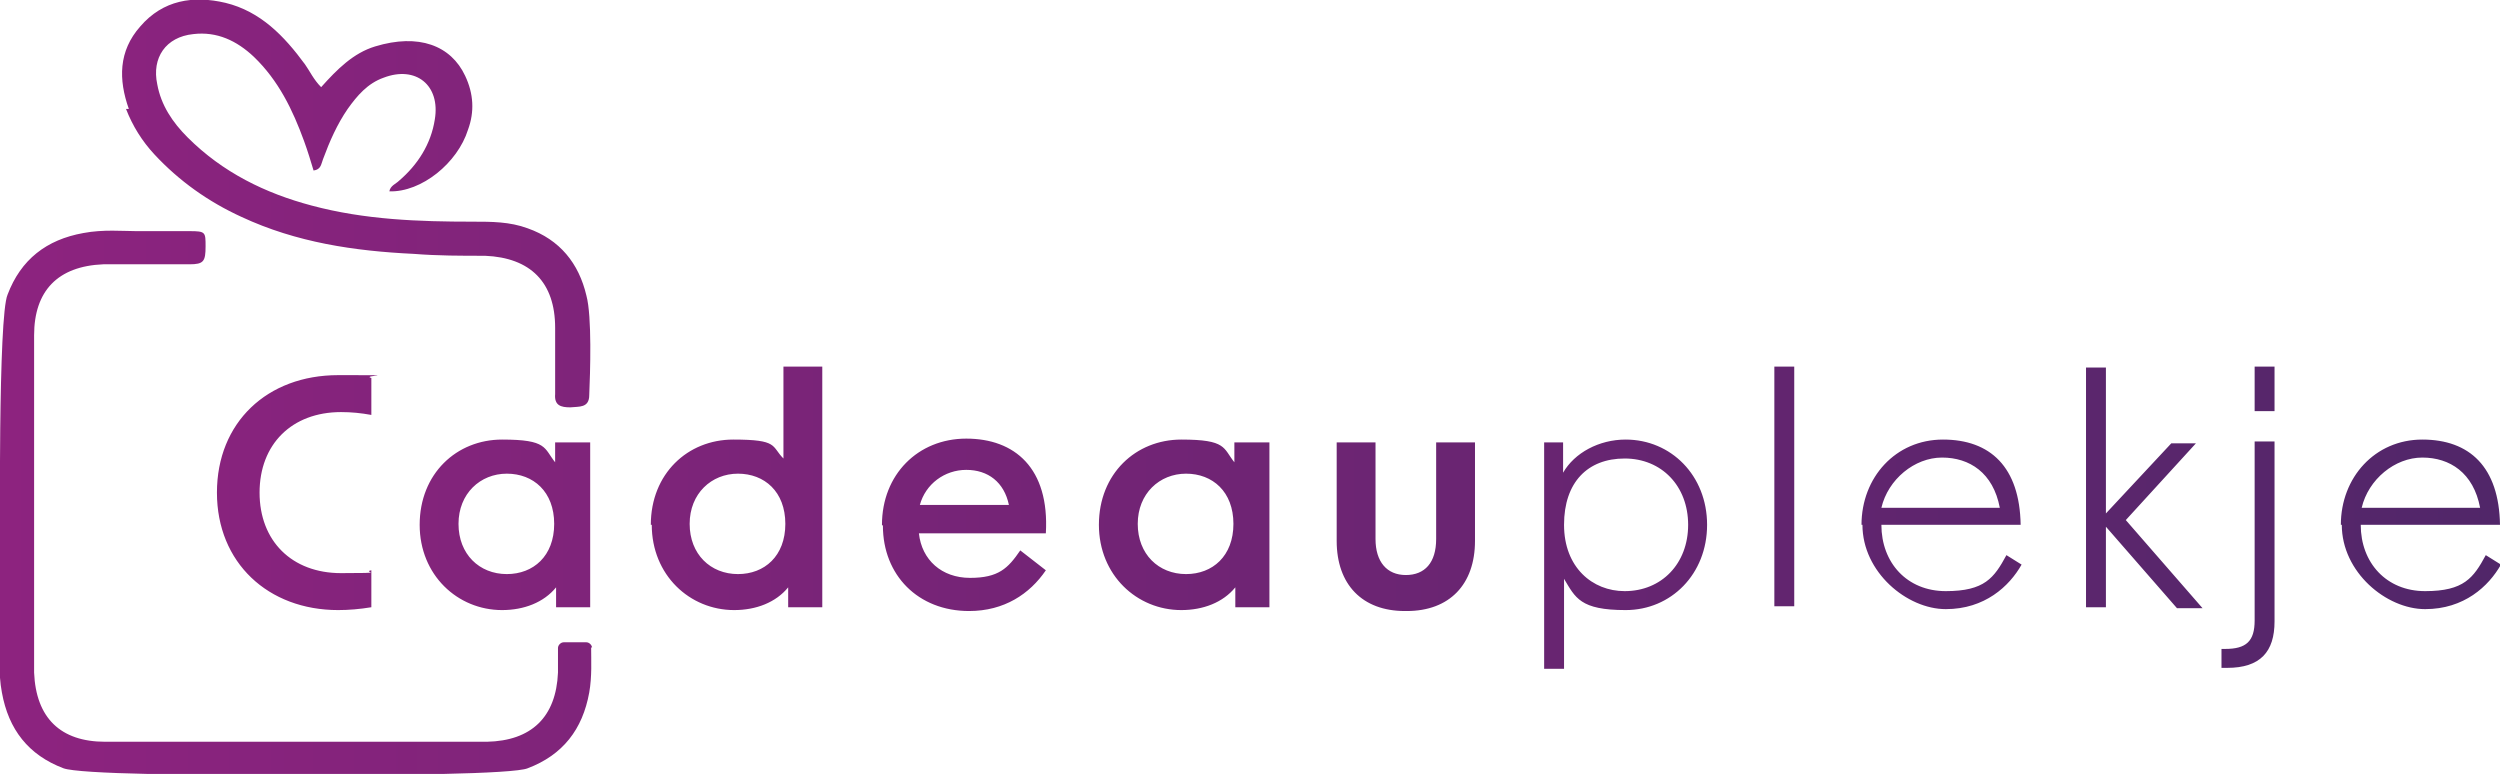 <?xml version="1.0" encoding="UTF-8"?>
<svg xmlns="http://www.w3.org/2000/svg" xmlns:xlink="http://www.w3.org/1999/xlink" id="Laag_1" data-name="Laag 1" version="1.1" viewBox="0 0 263.9 81.8">
  <defs>
    <linearGradient id="Naamloos_verloop_4" data-name="Naamloos verloop 4" x1="0" y1="40.9" x2="263.9" y2="40.9" gradientUnits="userSpaceOnUse">
      <stop offset="0" stop-color="#8d237f"></stop>
      <stop offset="1" stop-color="#512669"></stop>
    </linearGradient>
  </defs>
  <path d="M22.9,52c0-7.4,5.3-12.4,12.8-12.4s2.3,0,3.5.3v3.9c-1.1-.2-2.1-.3-3.2-.3-5.2,0-8.6,3.4-8.6,8.5s3.4,8.5,8.6,8.5,2.1-.1,3.2-.3v3.9c-1.2.2-2.4.3-3.5.3-7.4,0-12.8-5-12.8-12.4ZM44.3,55.4c0-5.4,3.9-9,8.7-9s4.4.9,5.6,2.4v-2.1h3.7v17.4h-3.6v-2.1c-1.3,1.6-3.4,2.4-5.7,2.4-4.7,0-8.7-3.7-8.7-9ZM53.5,60.6c2.8,0,5-1.9,5-5.3s-2.2-5.3-5-5.3-5.1,2.1-5.1,5.3,2.2,5.3,5.1,5.3ZM68.7,55.4c0-5.4,3.9-9,8.7-9s4,.7,5.3,2c0-1.3,0-2.6,0-3.9v-5.8h4.1v25.4h-3.6v-2.1c-1.3,1.6-3.4,2.4-5.7,2.4-4.7,0-8.7-3.7-8.7-9ZM77.9,60.6c2.8,0,5-1.9,5-5.3s-2.2-5.3-5-5.3-5.1,2.1-5.1,5.3,2.2,5.3,5.1,5.3ZM93.1,55.4c0-5.3,3.8-9.1,8.9-9.1s8.8,3.1,8.4,10h-13.4c.3,2.8,2.4,4.7,5.4,4.7s4-1,5.3-2.9l2.7,2.1c-1.7,2.5-4.4,4.3-8.1,4.3-5.4,0-9.1-3.8-9.1-9ZM106.5,53.3c-.5-2.4-2.2-3.7-4.5-3.7s-4.3,1.5-4.9,3.7h9.4ZM116,55.4c0-5.4,3.9-9,8.7-9s4.4.9,5.6,2.4v-2.1h3.7v17.4h-3.6v-2.1c-1.3,1.6-3.4,2.4-5.7,2.4-4.7,0-8.7-3.7-8.7-9ZM125.2,60.6c2.8,0,5-1.9,5-5.3s-2.2-5.3-5-5.3-5.1,2.1-5.1,5.3,2.2,5.3,5.1,5.3ZM148.3,64.5c-4.5,0-7.2-2.8-7.2-7.4v-10.4h4.1v10.2c0,2.4,1.2,3.8,3.2,3.8s3.2-1.3,3.2-3.8v-10.2h4.1v10.4c0,4.6-2.7,7.4-7.2,7.4ZM163.1,46.7h1.9v3.2c1.2-2.1,3.8-3.5,6.6-3.5,4.8,0,8.6,3.8,8.6,9s-3.8,9-8.6,9-5.3-1.3-6.5-3.3c0,1.2,0,2.5,0,3.7v5.8h-2.1v-23.9ZM171.5,62.4c3.9,0,6.7-2.9,6.7-7s-2.8-7-6.7-7-6.4,2.5-6.4,7,3,7,6.4,7ZM187.3,38.7h2.1v25.3h-2.1v-25.3ZM196.5,55.4c0-5,3.6-9,8.6-9s8.1,2.9,8.2,9h-14.7c0,4,2.7,7,6.8,7s5.1-1.4,6.4-3.8l1.6,1c-1.3,2.3-3.9,4.7-8,4.7s-8.8-3.9-8.8-8.9ZM211.1,53.6c-.7-3.7-3.2-5.3-6.1-5.3s-5.7,2.3-6.4,5.3h12.4ZM222.3,55.5v8.6h-2.1v-25.3h2.1v15.4l6.9-7.4h2.6l-7.4,8.1,8.1,9.3h-2.7l-7.5-8.6ZM234.5,68.5h.4c2.2,0,3.1-.8,3.1-3v-18.9h2.1v19c0,3.2-1.5,4.9-5,4.9h-.6v-2ZM238,38.7h2.1v4.7h-2.1v-4.7ZM247.1,55.4c0-5,3.6-9,8.6-9s8.1,2.9,8.2,9h-14.7c0,4,2.7,7,6.8,7s5.1-1.4,6.4-3.8l1.6,1c-1.3,2.3-3.9,4.7-8,4.7s-8.8-3.9-8.8-8.9ZM261.8,53.6c-.7-3.7-3.2-5.3-6.1-5.3s-5.7,2.3-6.4,5.3h12.4ZM13.6,11.5c-1.1-3.1-1.1-6.1,1.2-8.7C17.2,0,20.4-.5,23.8.3c3.7.9,6.2,3.5,8.4,6.5.5.7.9,1.6,1.7,2.4,1.7-1.9,3.4-3.6,5.7-4.3,4.6-1.4,8-.1,9.5,3.1.9,1.9,1,3.8.3,5.7-1.1,3.5-4.9,6.6-8.3,6.5.1-.6.7-.8,1-1.1,2-1.7,3.4-3.9,3.8-6.5.6-3.6-2-5.7-5.4-4.4-1.7.6-2.8,1.9-3.8,3.3-1.1,1.6-1.9,3.4-2.6,5.3-.2.5-.2,1.1-1,1.2-.3-1-.6-2-1-3.1-1.2-3.3-2.7-6.4-5.3-8.9-1.8-1.7-3.9-2.7-6.4-2.4-2.9.3-4.4,2.5-3.8,5.3.4,2.2,1.6,4,3.2,5.6,3.7,3.7,8.2,5.9,13.1,7.2,5.6,1.5,11.3,1.7,17,1.7,2,0,3.9,0,5.8.7,3.4,1.2,5.4,3.7,6.2,7.1.6,2.2.4,8.2.3,10.5,0,1.4-1.1,1.2-2,1.3-1,0-1.7-.2-1.6-1.4,0-1,0-5.9,0-7,0-4.8-2.6-7.4-7.4-7.6-2.5,0-5,0-7.5-.2-6.3-.3-12.4-1.2-18.2-3.9-3.5-1.6-6.6-3.8-9.2-6.6-1.3-1.4-2.3-3-3-4.8ZM62.5,68.4h0c0-.3-.3-.6-.6-.6h-2.4c-.3,0-.6.3-.6.6h0v.6c0,.7,0,1.3,0,2-.2,4.7-2.8,7.2-7.5,7.3-.9,0-19.5,0-29.3,0-5.8,0-10.6,0-11,0-4.7,0-7.3-2.5-7.5-7.3,0-.7,0-1.3,0-2,0-2.4,0-4.7,0-7.1,0,0,0,0,0-.1,0,0,0,0,0-.1,0-1.2,0-25.2,0-26.3,0-4.7,2.5-7.3,7.3-7.5.7,0,1.3,0,2,0,2.4,0,4.7,0,7.1,0,1.5,0,1.7-.3,1.7-1.9,0-1.5,0-1.6-1.7-1.6-1.6,0-3.3,0-5.6,0-1.4,0-3.5-.2-5.6.2-3.9.7-6.6,2.8-8,6.5C-.2,33.4,0,56.5,0,61.1c0,.2,0,.5,0,.8,0,1.6,0,3.3,0,5.6,0,1.4-.2,3.5.2,5.6.7,3.9,2.8,6.6,6.5,8,.8.3,4.3.5,9,.6.1,0,.2,0,.4,0,1.2,0,8.5,0,16.6,0,6.8,0,12.6,0,13.6,0,.2,0,.3,0,.4,0,4.7-.1,8.3-.3,9-.6,3.7-1.4,5.8-4.1,6.5-8,.3-1.7.2-3.4.2-4.8h0Z" fill="url(#Naamloos_verloop_4)" stroke-width="0"></path>
</svg>
